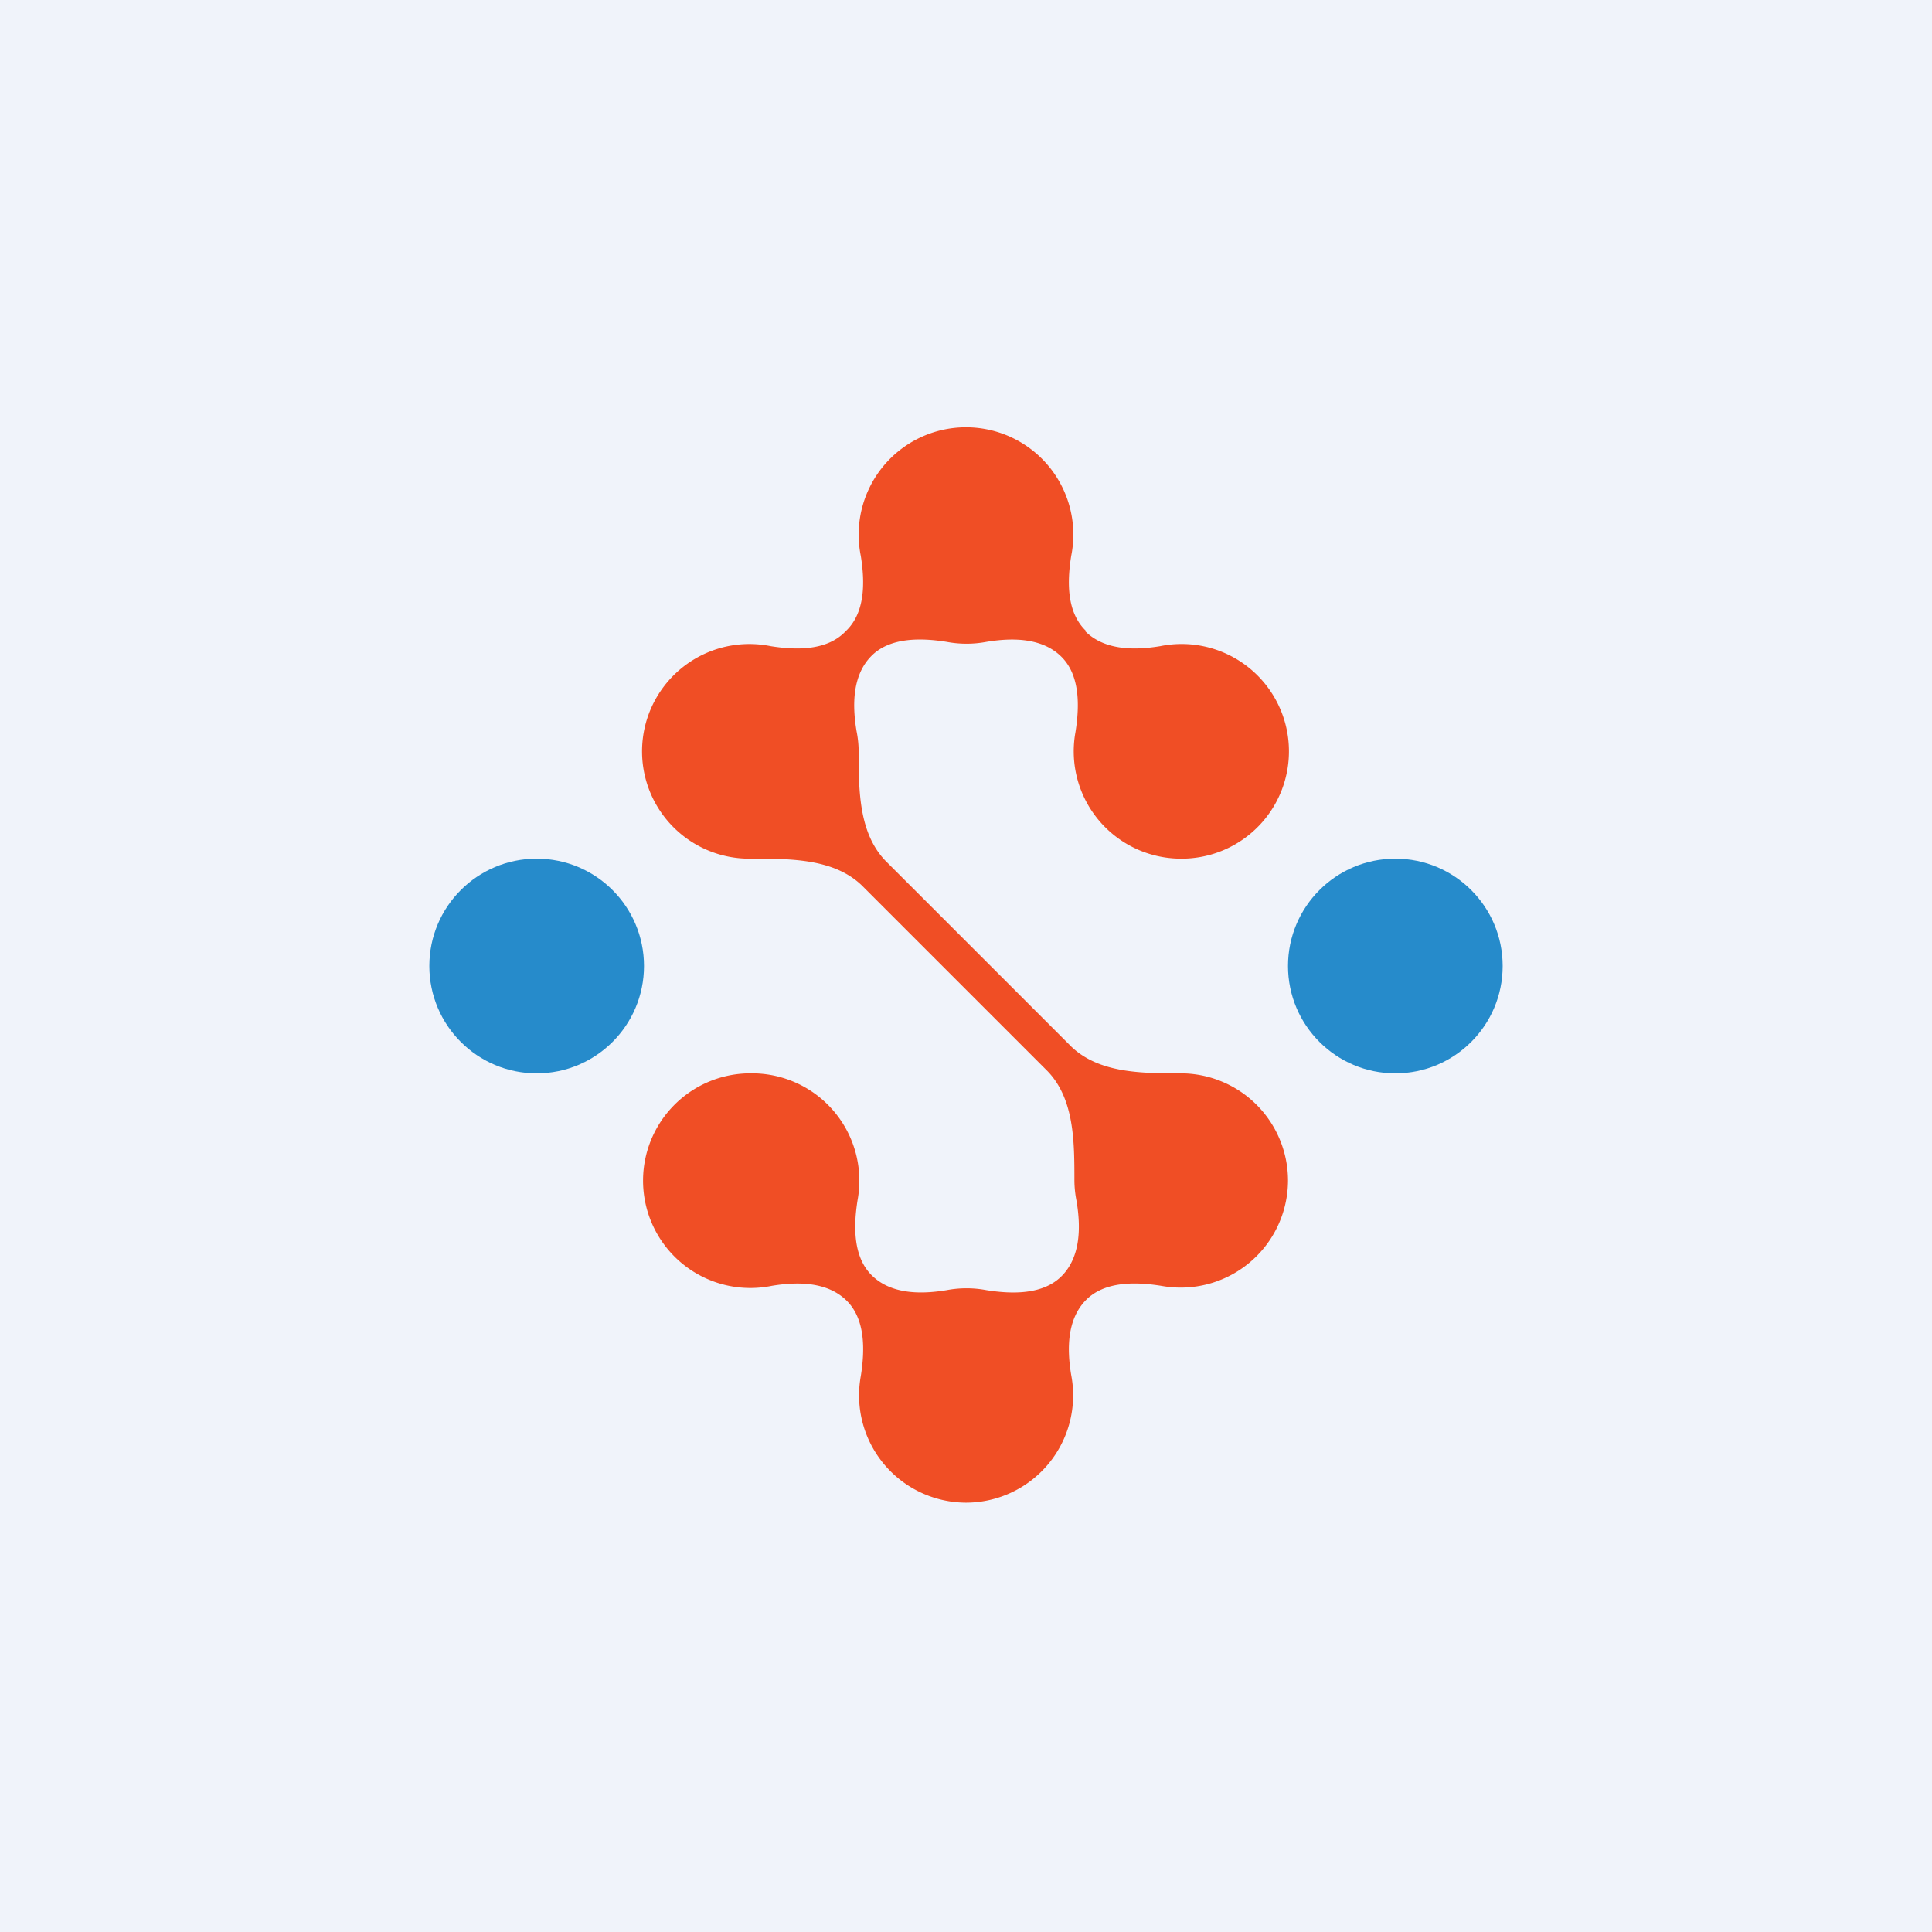 <!-- by TradingView --><svg width="18" height="18" viewBox="0 0 18 18" xmlns="http://www.w3.org/2000/svg"><path fill="#F0F3FA" d="M0 0h18v18H0z"/><circle cx="5" cy="9" r="1" fill="#268BCB"/><circle cx="13" cy="9" r="1" fill="#268BCB"/><path d="M10.12 5.88c-.18-.17-.18-.45-.14-.7a1 1 0 1 0-1.96 0c.04.25.04.53-.14.7-.17.18-.45.18-.7.14A1 1 0 1 0 7 8c.37 0 .77 0 1.03.25l1.73 1.73c.25.26.25.66.25 1.02a1 1 0 0 0 .02.19c.04.24.04.52-.14.7-.17.17-.45.17-.7.13a1 1 0 0 0-.37 0c-.24.04-.52.04-.7-.14-.17-.17-.17-.45-.13-.7A1 1 0 0 0 7 10a1 1 0 1 0 .19 1.98c.24-.04.52-.04.7.14.17.17.17.45.13.7A1 1 0 0 0 9 14a1 1 0 0 0 .98-1.19c-.04-.24-.04-.52.14-.7.17-.17.45-.17.7-.13A1 1 0 0 0 12 11a1 1 0 0 0-1-1c-.36 0-.76 0-1.02-.25L8.25 8.02C8 7.76 8 7.36 8 7a1 1 0 0 0-.02-.19c-.04-.24-.04-.52.14-.7.17-.17.45-.17.7-.13a1 1 0 0 0 .37 0c.24-.04.52-.04.7.14.17.17.17.45.13.7A1 1 0 0 0 11 8a1 1 0 1 0-.19-1.98c-.24.04-.52.04-.7-.14Z" fill="#F04E25"/></svg>